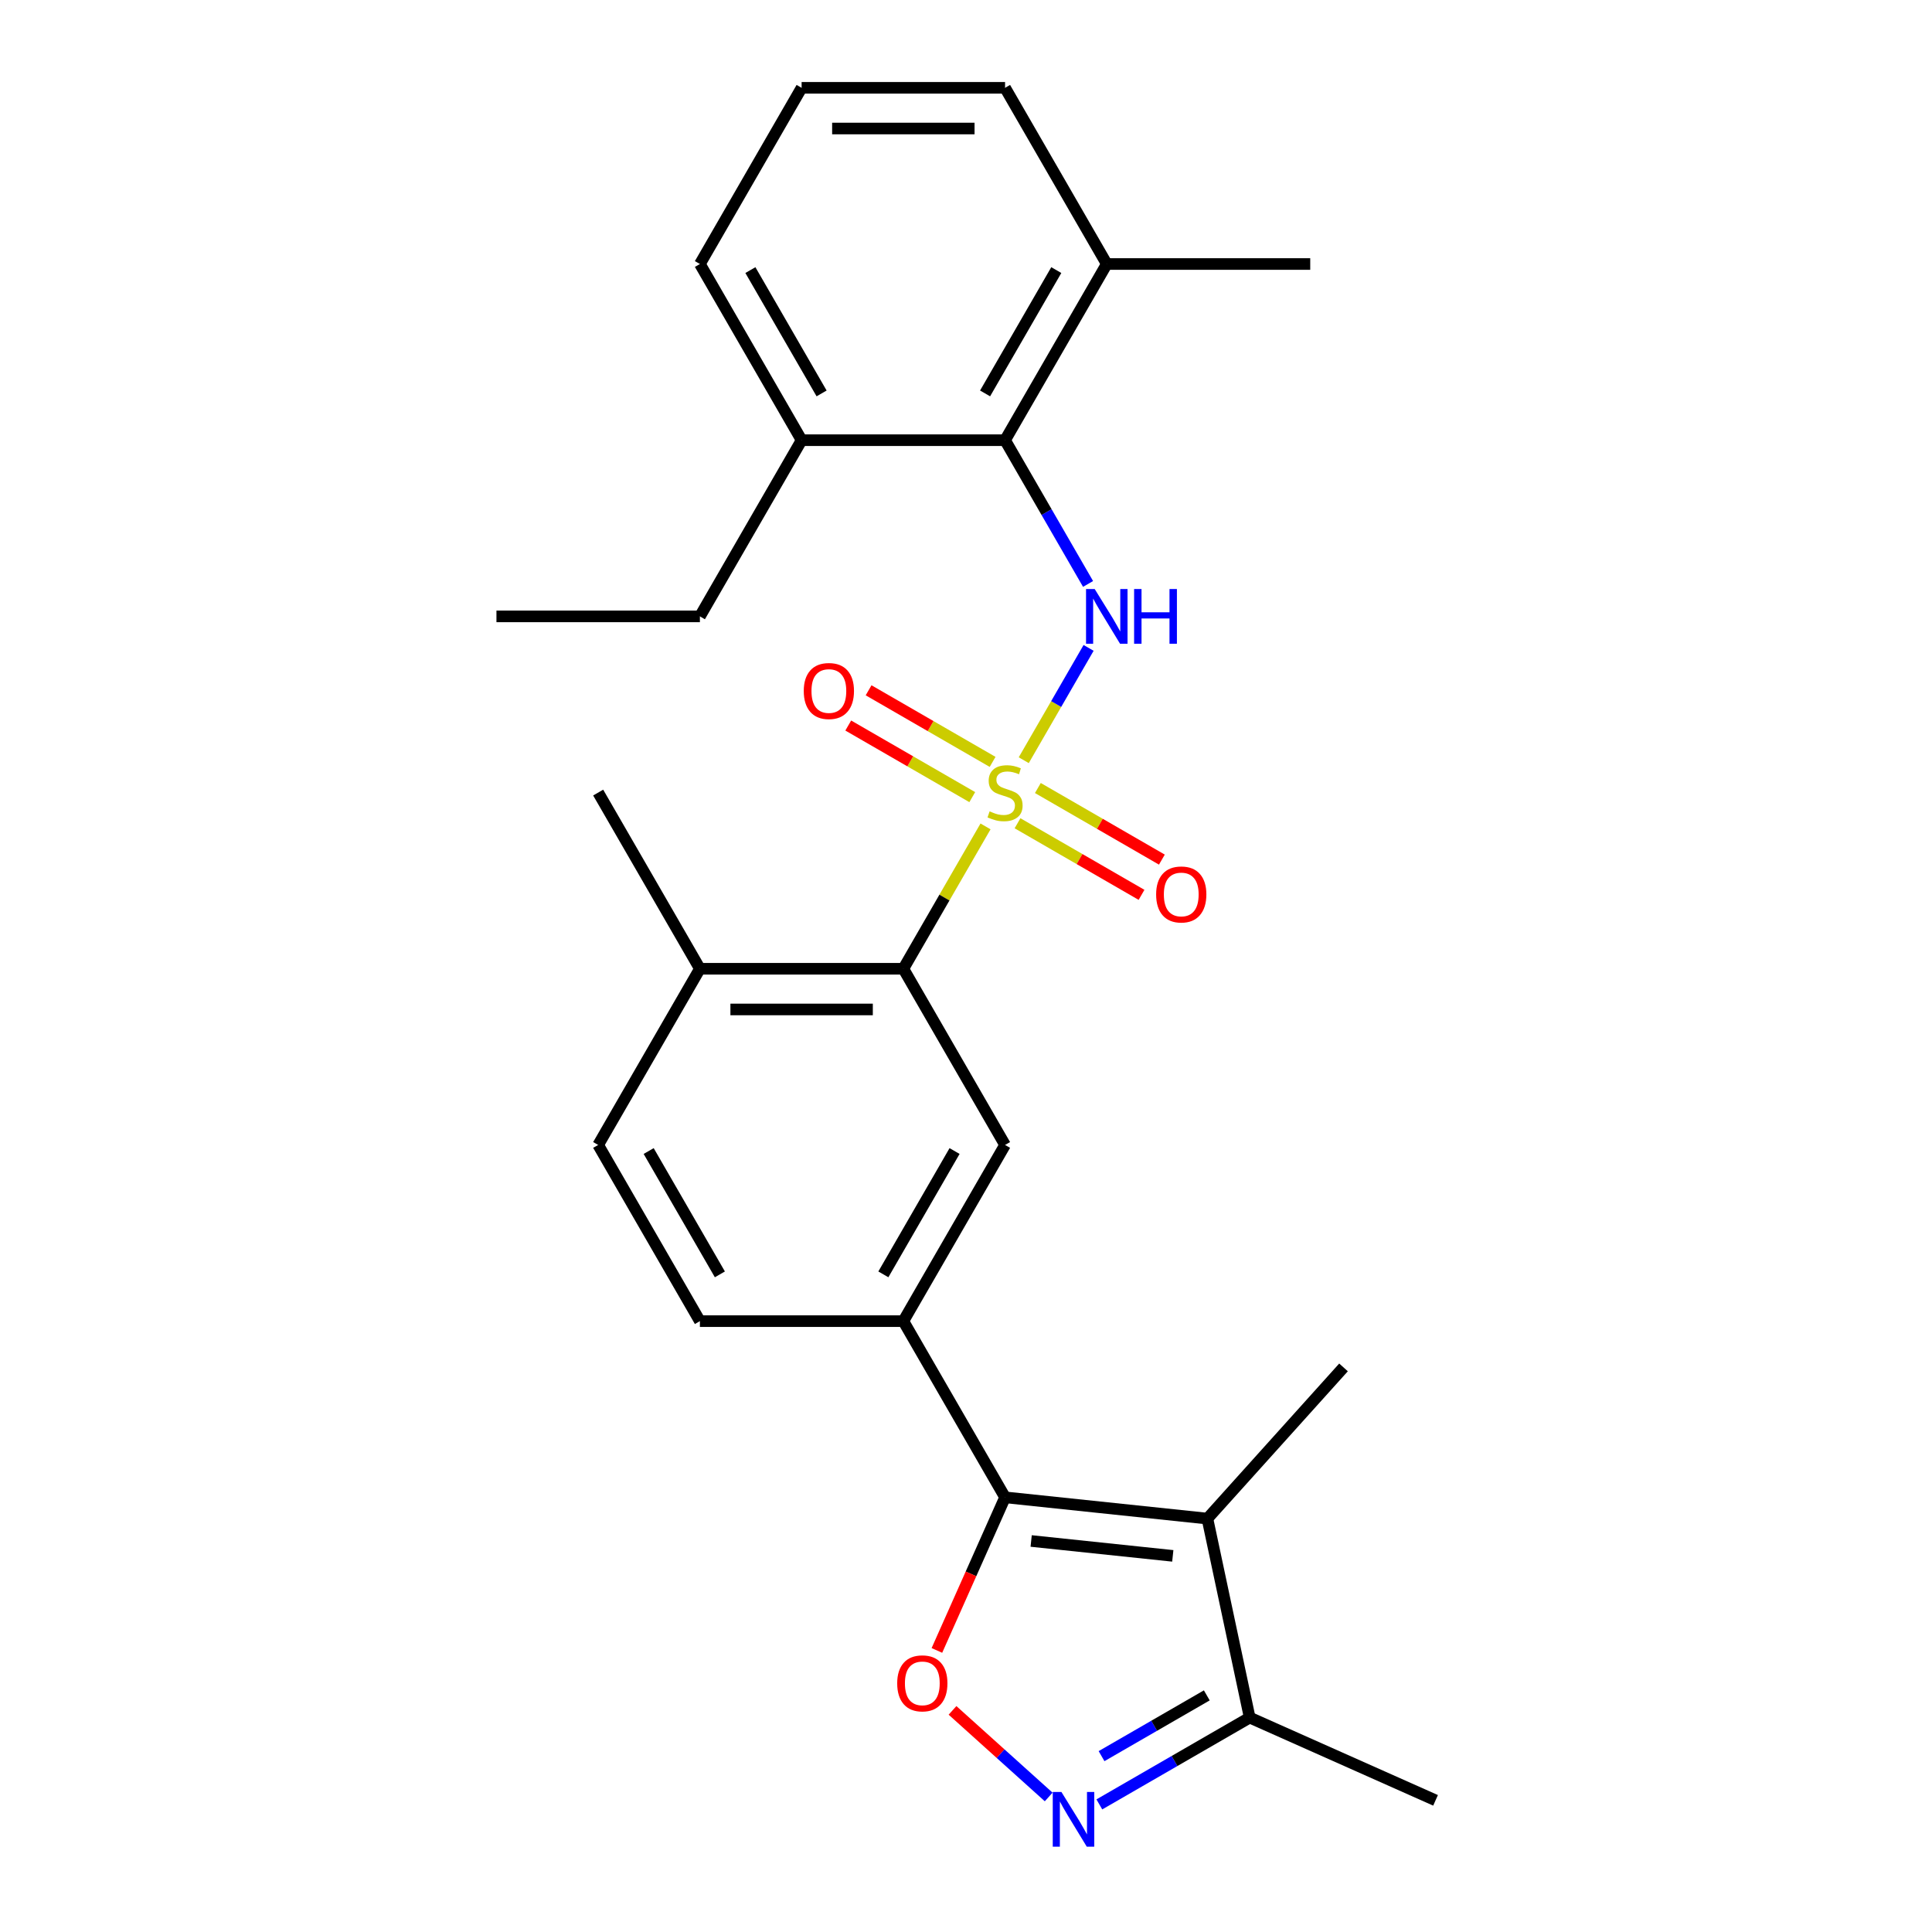 <?xml version='1.0' encoding='iso-8859-1'?>
<svg version='1.1' baseProfile='full'
              xmlns='http://www.w3.org/2000/svg'
                      xmlns:rdkit='http://www.rdkit.org/xml'
                      xmlns:xlink='http://www.w3.org/1999/xlink'
                  xml:space='preserve'
width='1000px' height='1000px' viewBox='0 0 1000 1000'>
<!-- END OF HEADER -->
<rect style='opacity:1.0;fill:#FFFFFF;stroke:none' width='1000' height='1000' x='0' y='0'> </rect>
<path class='bond-1' d='M 529.891,393.482 L 546.673,364.415' style='fill:none;fill-rule:evenodd;stroke:#CCCC00;stroke-width:6px;stroke-linecap:butt;stroke-linejoin:miter;stroke-opacity:1' />
<path class='bond-1' d='M 546.673,364.415 L 563.455,335.349' style='fill:none;fill-rule:evenodd;stroke:#0000FF;stroke-width:6px;stroke-linecap:butt;stroke-linejoin:miter;stroke-opacity:1' />
<path class='bond-5' d='M 510.108,427.747 L 488.838,464.588' style='fill:none;fill-rule:evenodd;stroke:#CCCC00;stroke-width:6px;stroke-linecap:butt;stroke-linejoin:miter;stroke-opacity:1' />
<path class='bond-5' d='M 488.838,464.588 L 467.568,501.43' style='fill:none;fill-rule:evenodd;stroke:#000000;stroke-width:6px;stroke-linecap:butt;stroke-linejoin:miter;stroke-opacity:1' />
<path class='bond-10' d='M 526.667,426.116 L 558.761,444.646' style='fill:none;fill-rule:evenodd;stroke:#CCCC00;stroke-width:6px;stroke-linecap:butt;stroke-linejoin:miter;stroke-opacity:1' />
<path class='bond-10' d='M 558.761,444.646 L 590.855,463.175' style='fill:none;fill-rule:evenodd;stroke:#FF0000;stroke-width:6px;stroke-linecap:butt;stroke-linejoin:miter;stroke-opacity:1' />
<path class='bond-10' d='M 537.197,407.877 L 569.291,426.407' style='fill:none;fill-rule:evenodd;stroke:#CCCC00;stroke-width:6px;stroke-linecap:butt;stroke-linejoin:miter;stroke-opacity:1' />
<path class='bond-10' d='M 569.291,426.407 L 601.385,444.936' style='fill:none;fill-rule:evenodd;stroke:#FF0000;stroke-width:6px;stroke-linecap:butt;stroke-linejoin:miter;stroke-opacity:1' />
<path class='bond-11' d='M 513.772,394.353 L 481.678,375.823' style='fill:none;fill-rule:evenodd;stroke:#CCCC00;stroke-width:6px;stroke-linecap:butt;stroke-linejoin:miter;stroke-opacity:1' />
<path class='bond-11' d='M 481.678,375.823 L 449.584,357.294' style='fill:none;fill-rule:evenodd;stroke:#FF0000;stroke-width:6px;stroke-linecap:butt;stroke-linejoin:miter;stroke-opacity:1' />
<path class='bond-11' d='M 503.242,412.592 L 471.148,394.062' style='fill:none;fill-rule:evenodd;stroke:#CCCC00;stroke-width:6px;stroke-linecap:butt;stroke-linejoin:miter;stroke-opacity:1' />
<path class='bond-11' d='M 471.148,394.062 L 439.054,375.533' style='fill:none;fill-rule:evenodd;stroke:#FF0000;stroke-width:6px;stroke-linecap:butt;stroke-linejoin:miter;stroke-opacity:1' />
<path class='bond-0' d='M 520.219,775.015 L 467.568,683.82' style='fill:none;fill-rule:evenodd;stroke:#000000;stroke-width:6px;stroke-linecap:butt;stroke-linejoin:miter;stroke-opacity:1' />
<path class='bond-2' d='M 520.219,775.015 L 624.945,786.022' style='fill:none;fill-rule:evenodd;stroke:#000000;stroke-width:6px;stroke-linecap:butt;stroke-linejoin:miter;stroke-opacity:1' />
<path class='bond-2' d='M 533.727,797.611 L 607.035,805.316' style='fill:none;fill-rule:evenodd;stroke:#000000;stroke-width:6px;stroke-linecap:butt;stroke-linejoin:miter;stroke-opacity:1' />
<path class='bond-3' d='M 520.219,775.015 L 502.578,814.638' style='fill:none;fill-rule:evenodd;stroke:#000000;stroke-width:6px;stroke-linecap:butt;stroke-linejoin:miter;stroke-opacity:1' />
<path class='bond-3' d='M 502.578,814.638 L 484.936,854.261' style='fill:none;fill-rule:evenodd;stroke:#FF0000;stroke-width:6px;stroke-linecap:butt;stroke-linejoin:miter;stroke-opacity:1' />
<path class='bond-7' d='M 563.176,302.247 L 541.697,265.046' style='fill:none;fill-rule:evenodd;stroke:#0000FF;stroke-width:6px;stroke-linecap:butt;stroke-linejoin:miter;stroke-opacity:1' />
<path class='bond-7' d='M 541.697,265.046 L 520.219,227.845' style='fill:none;fill-rule:evenodd;stroke:#000000;stroke-width:6px;stroke-linecap:butt;stroke-linejoin:miter;stroke-opacity:1' />
<path class='bond-9' d='M 624.945,786.022 L 646.839,889.024' style='fill:none;fill-rule:evenodd;stroke:#000000;stroke-width:6px;stroke-linecap:butt;stroke-linejoin:miter;stroke-opacity:1' />
<path class='bond-17' d='M 624.945,786.022 L 695.407,707.767' style='fill:none;fill-rule:evenodd;stroke:#000000;stroke-width:6px;stroke-linecap:butt;stroke-linejoin:miter;stroke-opacity:1' />
<path class='bond-4' d='M 493.021,885.289 L 517.909,907.699' style='fill:none;fill-rule:evenodd;stroke:#FF0000;stroke-width:6px;stroke-linecap:butt;stroke-linejoin:miter;stroke-opacity:1' />
<path class='bond-4' d='M 517.909,907.699 L 542.797,930.108' style='fill:none;fill-rule:evenodd;stroke:#0000FF;stroke-width:6px;stroke-linecap:butt;stroke-linejoin:miter;stroke-opacity:1' />
<path class='bond-28' d='M 569.017,933.955 L 607.928,911.489' style='fill:none;fill-rule:evenodd;stroke:#0000FF;stroke-width:6px;stroke-linecap:butt;stroke-linejoin:miter;stroke-opacity:1' />
<path class='bond-28' d='M 607.928,911.489 L 646.839,889.024' style='fill:none;fill-rule:evenodd;stroke:#000000;stroke-width:6px;stroke-linecap:butt;stroke-linejoin:miter;stroke-opacity:1' />
<path class='bond-28' d='M 570.16,908.976 L 597.398,893.25' style='fill:none;fill-rule:evenodd;stroke:#0000FF;stroke-width:6px;stroke-linecap:butt;stroke-linejoin:miter;stroke-opacity:1' />
<path class='bond-28' d='M 597.398,893.25 L 624.635,877.524' style='fill:none;fill-rule:evenodd;stroke:#000000;stroke-width:6px;stroke-linecap:butt;stroke-linejoin:miter;stroke-opacity:1' />
<path class='bond-8' d='M 467.568,501.43 L 520.219,592.625' style='fill:none;fill-rule:evenodd;stroke:#000000;stroke-width:6px;stroke-linecap:butt;stroke-linejoin:miter;stroke-opacity:1' />
<path class='bond-12' d='M 467.568,501.43 L 362.265,501.43' style='fill:none;fill-rule:evenodd;stroke:#000000;stroke-width:6px;stroke-linecap:butt;stroke-linejoin:miter;stroke-opacity:1' />
<path class='bond-12' d='M 451.772,522.49 L 378.06,522.49' style='fill:none;fill-rule:evenodd;stroke:#000000;stroke-width:6px;stroke-linecap:butt;stroke-linejoin:miter;stroke-opacity:1' />
<path class='bond-6' d='M 467.568,683.82 L 520.219,592.625' style='fill:none;fill-rule:evenodd;stroke:#000000;stroke-width:6px;stroke-linecap:butt;stroke-linejoin:miter;stroke-opacity:1' />
<path class='bond-6' d='M 457.227,659.61 L 494.083,595.774' style='fill:none;fill-rule:evenodd;stroke:#000000;stroke-width:6px;stroke-linecap:butt;stroke-linejoin:miter;stroke-opacity:1' />
<path class='bond-26' d='M 467.568,683.82 L 362.265,683.82' style='fill:none;fill-rule:evenodd;stroke:#000000;stroke-width:6px;stroke-linecap:butt;stroke-linejoin:miter;stroke-opacity:1' />
<path class='bond-14' d='M 520.219,227.845 L 572.871,136.65' style='fill:none;fill-rule:evenodd;stroke:#000000;stroke-width:6px;stroke-linecap:butt;stroke-linejoin:miter;stroke-opacity:1' />
<path class='bond-14' d='M 509.878,203.635 L 546.734,139.799' style='fill:none;fill-rule:evenodd;stroke:#000000;stroke-width:6px;stroke-linecap:butt;stroke-linejoin:miter;stroke-opacity:1' />
<path class='bond-15' d='M 520.219,227.845 L 414.916,227.845' style='fill:none;fill-rule:evenodd;stroke:#000000;stroke-width:6px;stroke-linecap:butt;stroke-linejoin:miter;stroke-opacity:1' />
<path class='bond-18' d='M 646.839,889.024 L 743.038,931.854' style='fill:none;fill-rule:evenodd;stroke:#000000;stroke-width:6px;stroke-linecap:butt;stroke-linejoin:miter;stroke-opacity:1' />
<path class='bond-16' d='M 362.265,501.43 L 309.613,592.625' style='fill:none;fill-rule:evenodd;stroke:#000000;stroke-width:6px;stroke-linecap:butt;stroke-linejoin:miter;stroke-opacity:1' />
<path class='bond-23' d='M 362.265,501.43 L 309.613,410.235' style='fill:none;fill-rule:evenodd;stroke:#000000;stroke-width:6px;stroke-linecap:butt;stroke-linejoin:miter;stroke-opacity:1' />
<path class='bond-13' d='M 362.265,683.82 L 309.613,592.625' style='fill:none;fill-rule:evenodd;stroke:#000000;stroke-width:6px;stroke-linecap:butt;stroke-linejoin:miter;stroke-opacity:1' />
<path class='bond-13' d='M 372.606,659.61 L 335.75,595.774' style='fill:none;fill-rule:evenodd;stroke:#000000;stroke-width:6px;stroke-linecap:butt;stroke-linejoin:miter;stroke-opacity:1' />
<path class='bond-20' d='M 572.871,136.65 L 520.219,45.455' style='fill:none;fill-rule:evenodd;stroke:#000000;stroke-width:6px;stroke-linecap:butt;stroke-linejoin:miter;stroke-opacity:1' />
<path class='bond-24' d='M 572.871,136.65 L 678.174,136.65' style='fill:none;fill-rule:evenodd;stroke:#000000;stroke-width:6px;stroke-linecap:butt;stroke-linejoin:miter;stroke-opacity:1' />
<path class='bond-21' d='M 414.916,227.845 L 362.265,136.65' style='fill:none;fill-rule:evenodd;stroke:#000000;stroke-width:6px;stroke-linecap:butt;stroke-linejoin:miter;stroke-opacity:1' />
<path class='bond-21' d='M 425.258,203.635 L 388.402,139.799' style='fill:none;fill-rule:evenodd;stroke:#000000;stroke-width:6px;stroke-linecap:butt;stroke-linejoin:miter;stroke-opacity:1' />
<path class='bond-22' d='M 414.916,227.845 L 362.265,319.04' style='fill:none;fill-rule:evenodd;stroke:#000000;stroke-width:6px;stroke-linecap:butt;stroke-linejoin:miter;stroke-opacity:1' />
<path class='bond-19' d='M 414.916,45.455 L 362.265,136.65' style='fill:none;fill-rule:evenodd;stroke:#000000;stroke-width:6px;stroke-linecap:butt;stroke-linejoin:miter;stroke-opacity:1' />
<path class='bond-27' d='M 414.916,45.455 L 520.219,45.455' style='fill:none;fill-rule:evenodd;stroke:#000000;stroke-width:6px;stroke-linecap:butt;stroke-linejoin:miter;stroke-opacity:1' />
<path class='bond-27' d='M 430.712,66.515 L 504.424,66.515' style='fill:none;fill-rule:evenodd;stroke:#000000;stroke-width:6px;stroke-linecap:butt;stroke-linejoin:miter;stroke-opacity:1' />
<path class='bond-25' d='M 362.265,319.04 L 256.962,319.04' style='fill:none;fill-rule:evenodd;stroke:#000000;stroke-width:6px;stroke-linecap:butt;stroke-linejoin:miter;stroke-opacity:1' />
<path  class='atom-0' d='M 512.219 419.955
Q 512.539 420.075, 513.859 420.635
Q 515.179 421.195, 516.619 421.555
Q 518.099 421.875, 519.539 421.875
Q 522.219 421.875, 523.779 420.595
Q 525.339 419.275, 525.339 416.995
Q 525.339 415.435, 524.539 414.475
Q 523.779 413.515, 522.579 412.995
Q 521.379 412.475, 519.379 411.875
Q 516.859 411.115, 515.339 410.395
Q 513.859 409.675, 512.779 408.155
Q 511.739 406.635, 511.739 404.075
Q 511.739 400.515, 514.139 398.315
Q 516.579 396.115, 521.379 396.115
Q 524.659 396.115, 528.379 397.675
L 527.459 400.755
Q 524.059 399.355, 521.499 399.355
Q 518.739 399.355, 517.219 400.515
Q 515.699 401.635, 515.739 403.595
Q 515.739 405.115, 516.499 406.035
Q 517.299 406.955, 518.419 407.475
Q 519.579 407.995, 521.499 408.595
Q 524.059 409.395, 525.579 410.195
Q 527.099 410.995, 528.179 412.635
Q 529.299 414.235, 529.299 416.995
Q 529.299 420.915, 526.659 423.035
Q 524.059 425.115, 519.699 425.115
Q 517.179 425.115, 515.259 424.555
Q 513.379 424.035, 511.139 423.115
L 512.219 419.955
' fill='#CCCC00'/>
<path  class='atom-2' d='M 566.611 304.88
L 575.891 319.88
Q 576.811 321.36, 578.291 324.04
Q 579.771 326.72, 579.851 326.88
L 579.851 304.88
L 583.611 304.88
L 583.611 333.2
L 579.731 333.2
L 569.771 316.8
Q 568.611 314.88, 567.371 312.68
Q 566.171 310.48, 565.811 309.8
L 565.811 333.2
L 562.131 333.2
L 562.131 304.88
L 566.611 304.88
' fill='#0000FF'/>
<path  class='atom-2' d='M 587.011 304.88
L 590.851 304.88
L 590.851 316.92
L 605.331 316.92
L 605.331 304.88
L 609.171 304.88
L 609.171 333.2
L 605.331 333.2
L 605.331 320.12
L 590.851 320.12
L 590.851 333.2
L 587.011 333.2
L 587.011 304.88
' fill='#0000FF'/>
<path  class='atom-4' d='M 464.389 871.294
Q 464.389 864.494, 467.749 860.694
Q 471.109 856.894, 477.389 856.894
Q 483.669 856.894, 487.029 860.694
Q 490.389 864.494, 490.389 871.294
Q 490.389 878.174, 486.989 882.094
Q 483.589 885.974, 477.389 885.974
Q 471.149 885.974, 467.749 882.094
Q 464.389 878.214, 464.389 871.294
M 477.389 882.774
Q 481.709 882.774, 484.029 879.894
Q 486.389 876.974, 486.389 871.294
Q 486.389 865.734, 484.029 862.934
Q 481.709 860.094, 477.389 860.094
Q 473.069 860.094, 470.709 862.894
Q 468.389 865.694, 468.389 871.294
Q 468.389 877.014, 470.709 879.894
Q 473.069 882.774, 477.389 882.774
' fill='#FF0000'/>
<path  class='atom-5' d='M 549.384 927.515
L 558.664 942.515
Q 559.584 943.995, 561.064 946.675
Q 562.544 949.355, 562.624 949.515
L 562.624 927.515
L 566.384 927.515
L 566.384 955.835
L 562.504 955.835
L 552.544 939.435
Q 551.384 937.515, 550.144 935.315
Q 548.944 933.115, 548.584 932.435
L 548.584 955.835
L 544.904 955.835
L 544.904 927.515
L 549.384 927.515
' fill='#0000FF'/>
<path  class='atom-11' d='M 598.414 462.966
Q 598.414 456.166, 601.774 452.366
Q 605.134 448.566, 611.414 448.566
Q 617.694 448.566, 621.054 452.366
Q 624.414 456.166, 624.414 462.966
Q 624.414 469.846, 621.014 473.766
Q 617.614 477.646, 611.414 477.646
Q 605.174 477.646, 601.774 473.766
Q 598.414 469.886, 598.414 462.966
M 611.414 474.446
Q 615.734 474.446, 618.054 471.566
Q 620.414 468.646, 620.414 462.966
Q 620.414 457.406, 618.054 454.606
Q 615.734 451.766, 611.414 451.766
Q 607.094 451.766, 604.734 454.566
Q 602.414 457.366, 602.414 462.966
Q 602.414 468.686, 604.734 471.566
Q 607.094 474.446, 611.414 474.446
' fill='#FF0000'/>
<path  class='atom-12' d='M 416.024 357.663
Q 416.024 350.863, 419.384 347.063
Q 422.744 343.263, 429.024 343.263
Q 435.304 343.263, 438.664 347.063
Q 442.024 350.863, 442.024 357.663
Q 442.024 364.543, 438.624 368.463
Q 435.224 372.343, 429.024 372.343
Q 422.784 372.343, 419.384 368.463
Q 416.024 364.583, 416.024 357.663
M 429.024 369.143
Q 433.344 369.143, 435.664 366.263
Q 438.024 363.343, 438.024 357.663
Q 438.024 352.103, 435.664 349.303
Q 433.344 346.463, 429.024 346.463
Q 424.704 346.463, 422.344 349.263
Q 420.024 352.063, 420.024 357.663
Q 420.024 363.383, 422.344 366.263
Q 424.704 369.143, 429.024 369.143
' fill='#FF0000'/>
</svg>
